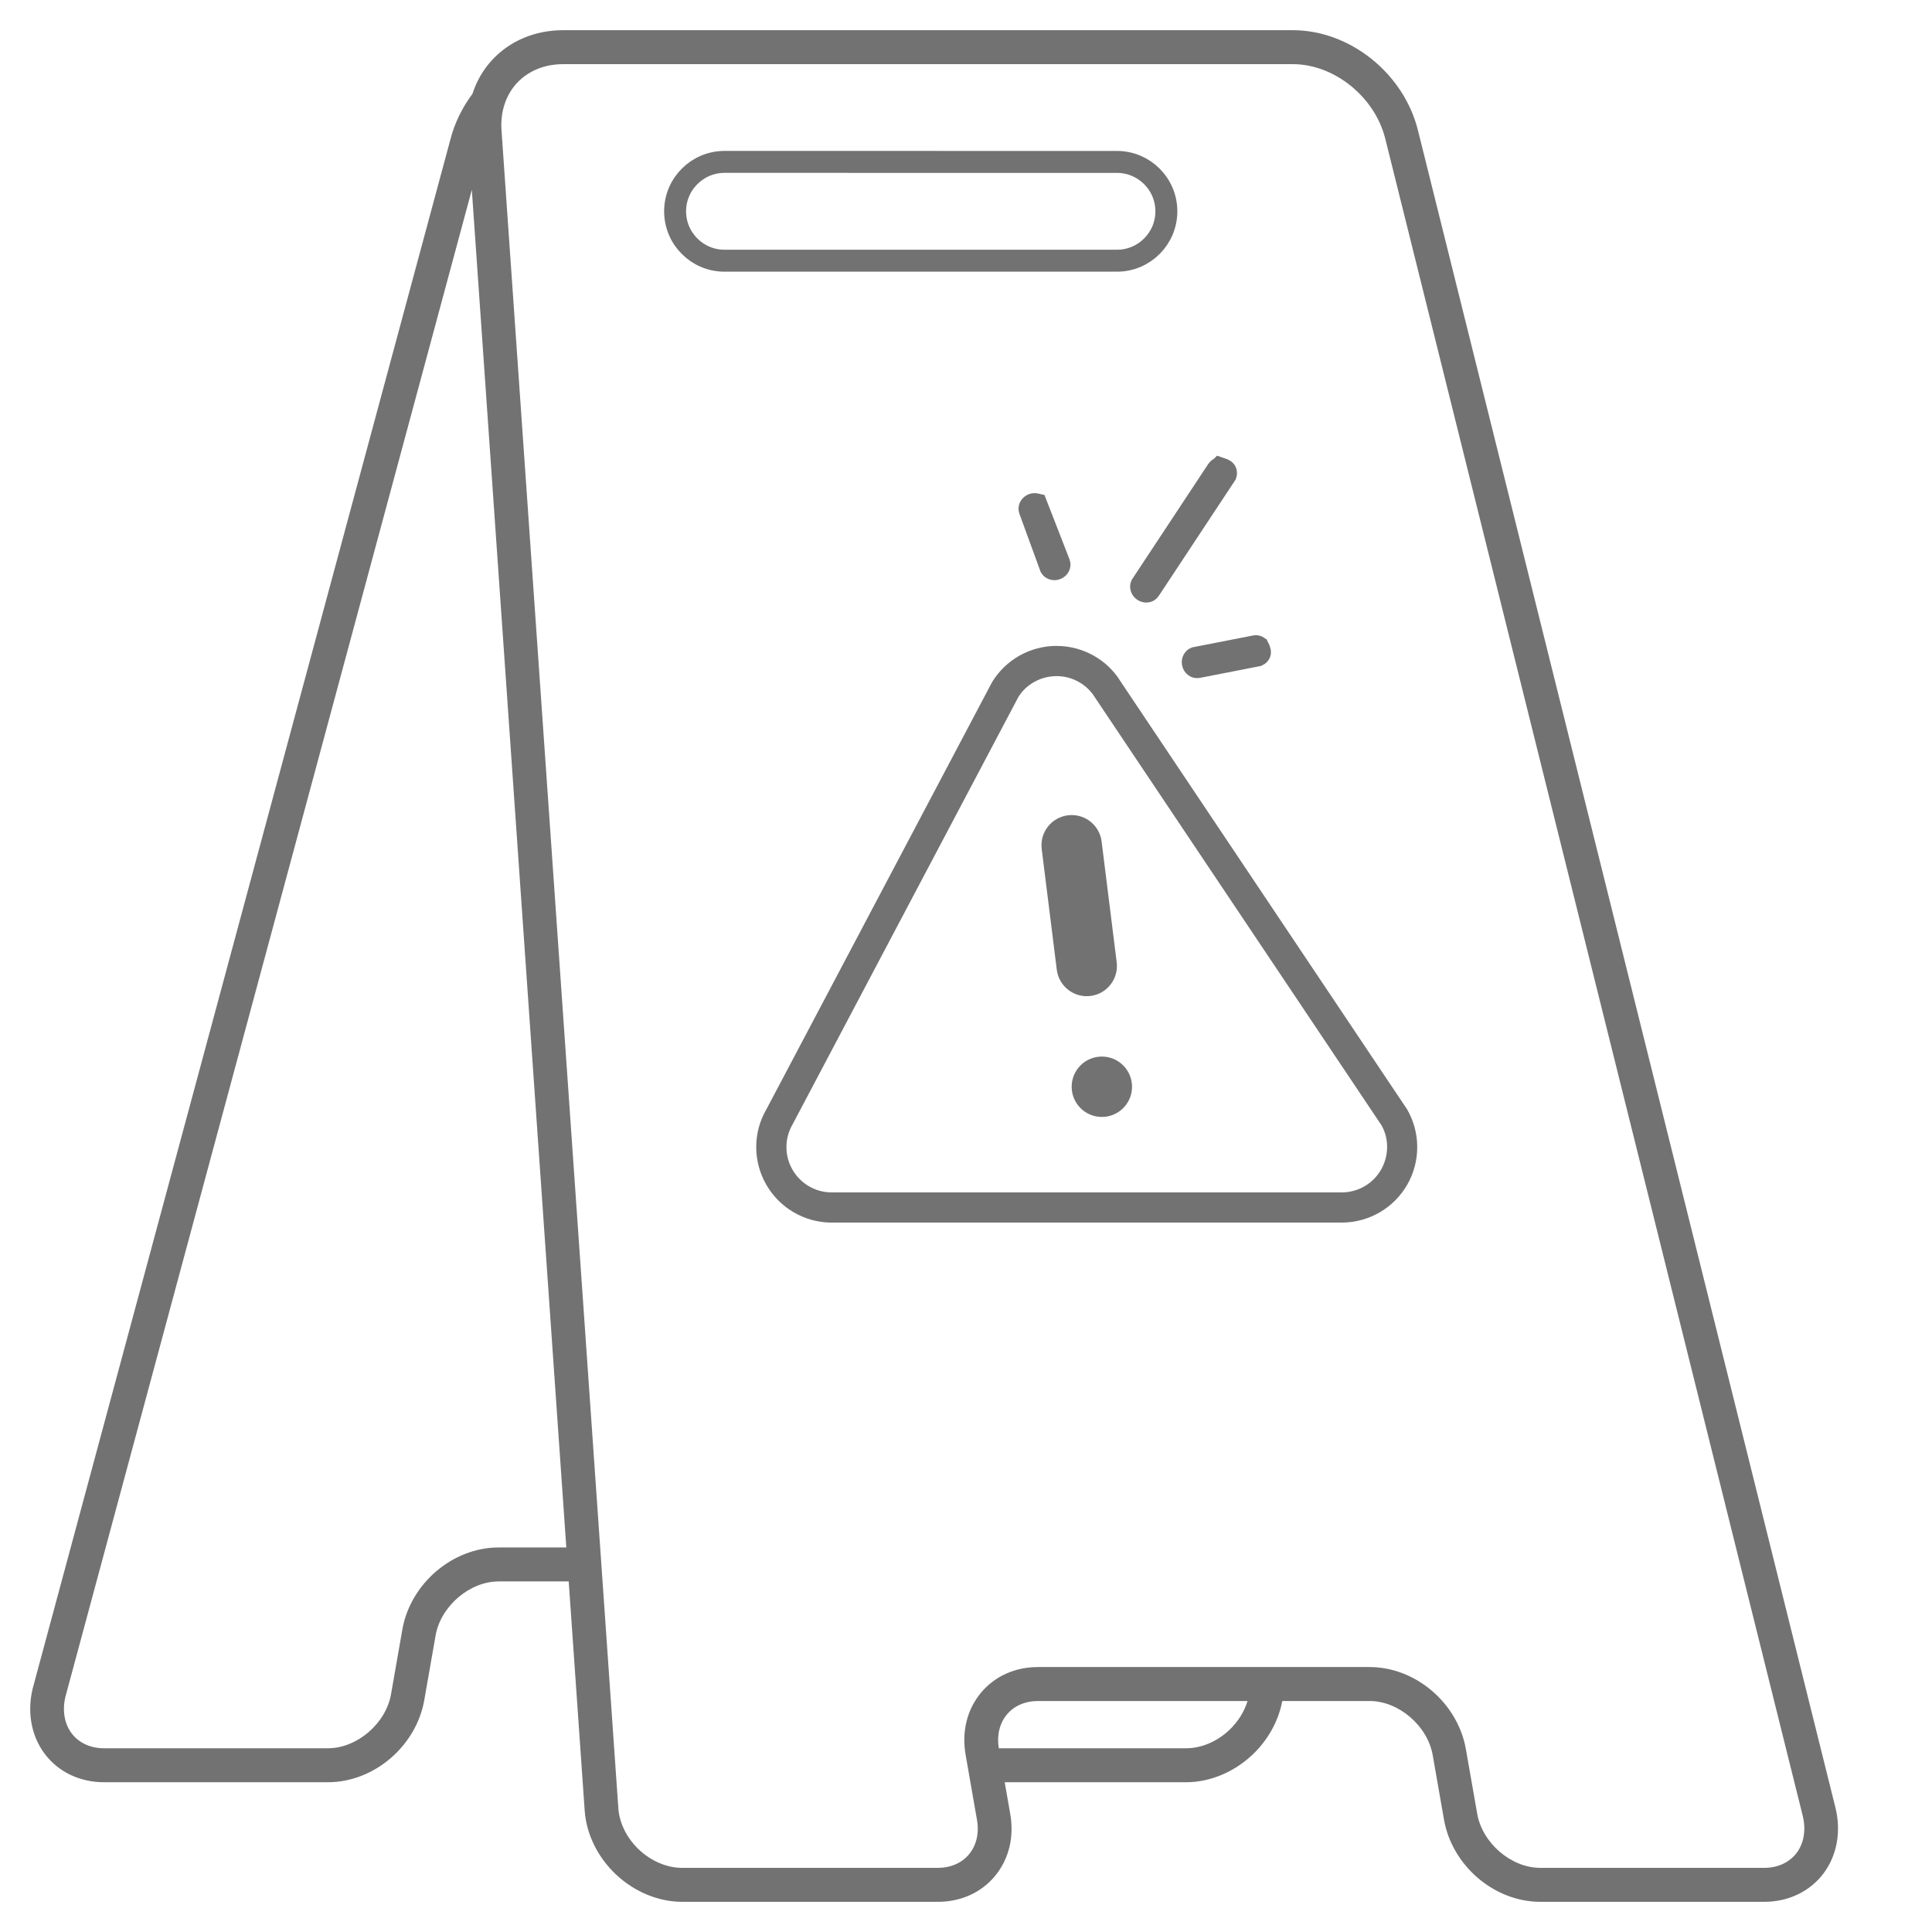<svg xmlns="http://www.w3.org/2000/svg" width="88" height="88" viewBox="0 0 88 88">
    <g fill="none" fill-rule="evenodd">
        <g>
            <g>
                <g>
                    <path fill="#727272" d="M80.461 83.02c-.324.434-.86.683-1.47.683H68.779c-1.321 0-2.634-1.127-2.869-2.462l-.516-2.944c-.367-2.097-2.292-3.74-4.383-3.74H45.905c-1.046 0-1.968.415-2.596 1.168-.638.766-.887 1.774-.7 2.841l.515 2.944c.108.608-.022 1.168-.363 1.578-.331.396-.835.615-1.419.615H29.69c-.681 0-1.392-.3-1.95-.82-.556-.521-.903-1.21-.95-1.89l-5.322-76.43c-.058-.838.191-1.604.703-2.156.514-.554 1.262-.86 2.105-.86h33.233c1.89 0 3.739 1.491 4.213 3.395l19.015 76.392c.156.63.056 1.244-.275 1.686zm-25.855-5.584c-.558.522-1.268.82-1.95.82h-8.538c-.094-.592.035-1.137.369-1.537.33-.396.834-.615 1.418-.615h9.544c-.149.487-.44.954-.843 1.332zM21.334 69.11c-2.09 0-4.015 1.643-4.383 3.74l-.515 2.944c-.235 1.335-1.548 2.462-2.87 2.462H3.356c-.61 0-1.147-.249-1.47-.682-.332-.443-.431-1.058-.279-1.672l18.509-68.63L24.42 69.11h-3.087zM63.212 4.566C62.565 1.963 60.112 0 57.508 0H24.275c-1.274 0-2.421.48-3.23 1.352-.412.445-.715.973-.902 1.55-.476.637-.824 1.36-1.006 2.087L.12 75.511c-.27 1.084-.075 2.175.537 2.993.616.825 1.6 1.299 2.699 1.299h10.212c2.09 0 4.015-1.643 4.382-3.74l.516-2.944c.234-1.334 1.548-2.462 2.87-2.462h3.193l.728 10.445c.074 1.066.598 2.128 1.437 2.914.839.784 1.93 1.234 2.996 1.234h11.653c1.047 0 1.968-.415 2.596-1.168.638-.766.888-1.775.7-2.841l-.251-1.438h8.27c1.065 0 2.157-.45 2.995-1.234.721-.674 1.207-1.554 1.378-2.465h3.981c1.322 0 2.635 1.128 2.87 2.462l.515 2.943c.368 2.098 2.293 3.741 4.383 3.741H78.99c1.098 0 2.081-.474 2.699-1.3.61-.817.807-1.908.537-2.992L63.212 4.566z" transform="translate(-676 -755) translate(676 755) translate(1.375 1.375)"/>
                    <path stroke="#727272" d="M55.8 28.06c.048-.01.095.004.133.03.103.205.094.262.067.309-.02.034-.05.062-.086.078h0l-2.731.534c-.049.01-.096-.004-.134-.031-.047-.033-.08-.085-.092-.147-.011-.057-.002-.115.025-.161.02-.034.05-.063.086-.078h0zm-1.603-8.109c.216.07.25.118.265.17.01.04.01.081-.005.12h0l-3.471 5.254c-.027.041-.07.065-.114.073-.056.01-.115-.003-.167-.038-.05-.033-.083-.08-.098-.133-.01-.038-.01-.08.005-.118h0l3.471-5.255c.027-.041.07-.065.114-.073zm-8.42 1.637l.053.012 1.045 2.687c.017.046.01.095-.01.137-.025.051-.071.092-.13.113-.055.02-.113.02-.164 0-.036-.013-.07-.038-.09-.072h0l-.955-2.614c-.017-.046-.01-.095.01-.136.025-.052.071-.093.13-.114.055-.02.113-.02.164 0zM49.5 6c.621 0 1.184.252 1.591.659.407.407.66.97.66 1.59 0 .622-.253 1.185-.66 1.592-.407.407-.97.659-1.59.659h0-17.876c-.621 0-1.184-.252-1.59-.66-.408-.406-.66-.969-.66-1.59 0-.621.252-1.184.66-1.591.406-.407.969-.66 1.59-.66h0z" transform="translate(-676 -755) translate(676 755) translate(1.375 1.375)"/>
                    <path fill="#727272" fill-rule="nonzero" d="M46.75 28.046c1.202 0 2.316.628 2.923 1.629l13.045 19.481c.61 1.058.614 2.36.01 3.421-.605 1.061-1.728 1.722-2.957 1.735h-23.3c-1.221-.013-2.344-.674-2.948-1.735-.605-1.06-.602-2.363-.003-3.398L43.81 29.7c.623-1.027 1.738-1.655 2.94-1.655zm0 1.375c-.72 0-1.39.377-1.743.958L34.723 49.844c-.367.634-.369 1.416-.006 2.052.363.637 1.037 1.033 1.762 1.041h23.285c.733-.008 1.406-.404 1.769-1.04.363-.637.36-1.419.018-2.015L48.393 30.236c-.388-.51-.994-.815-1.643-.815zm2.063 17.329c.759 0 1.375.616 1.375 1.375 0 .76-.616 1.375-1.375 1.375-.76 0-1.375-.616-1.375-1.375 0-.76.615-1.375 1.375-1.375zm-.04-9.954l.029.158.687 5.5c.095.754-.44 1.441-1.193 1.535-.7.088-1.343-.367-1.506-1.036l-.03-.158-.687-5.5c-.094-.753.44-1.44 1.194-1.534.7-.088 1.342.367 1.506 1.035z" transform="translate(-676 -755) translate(676 755) translate(1.375 1.375)"/>
                </g>
            </g>
        </g>
    </g>
</svg>
